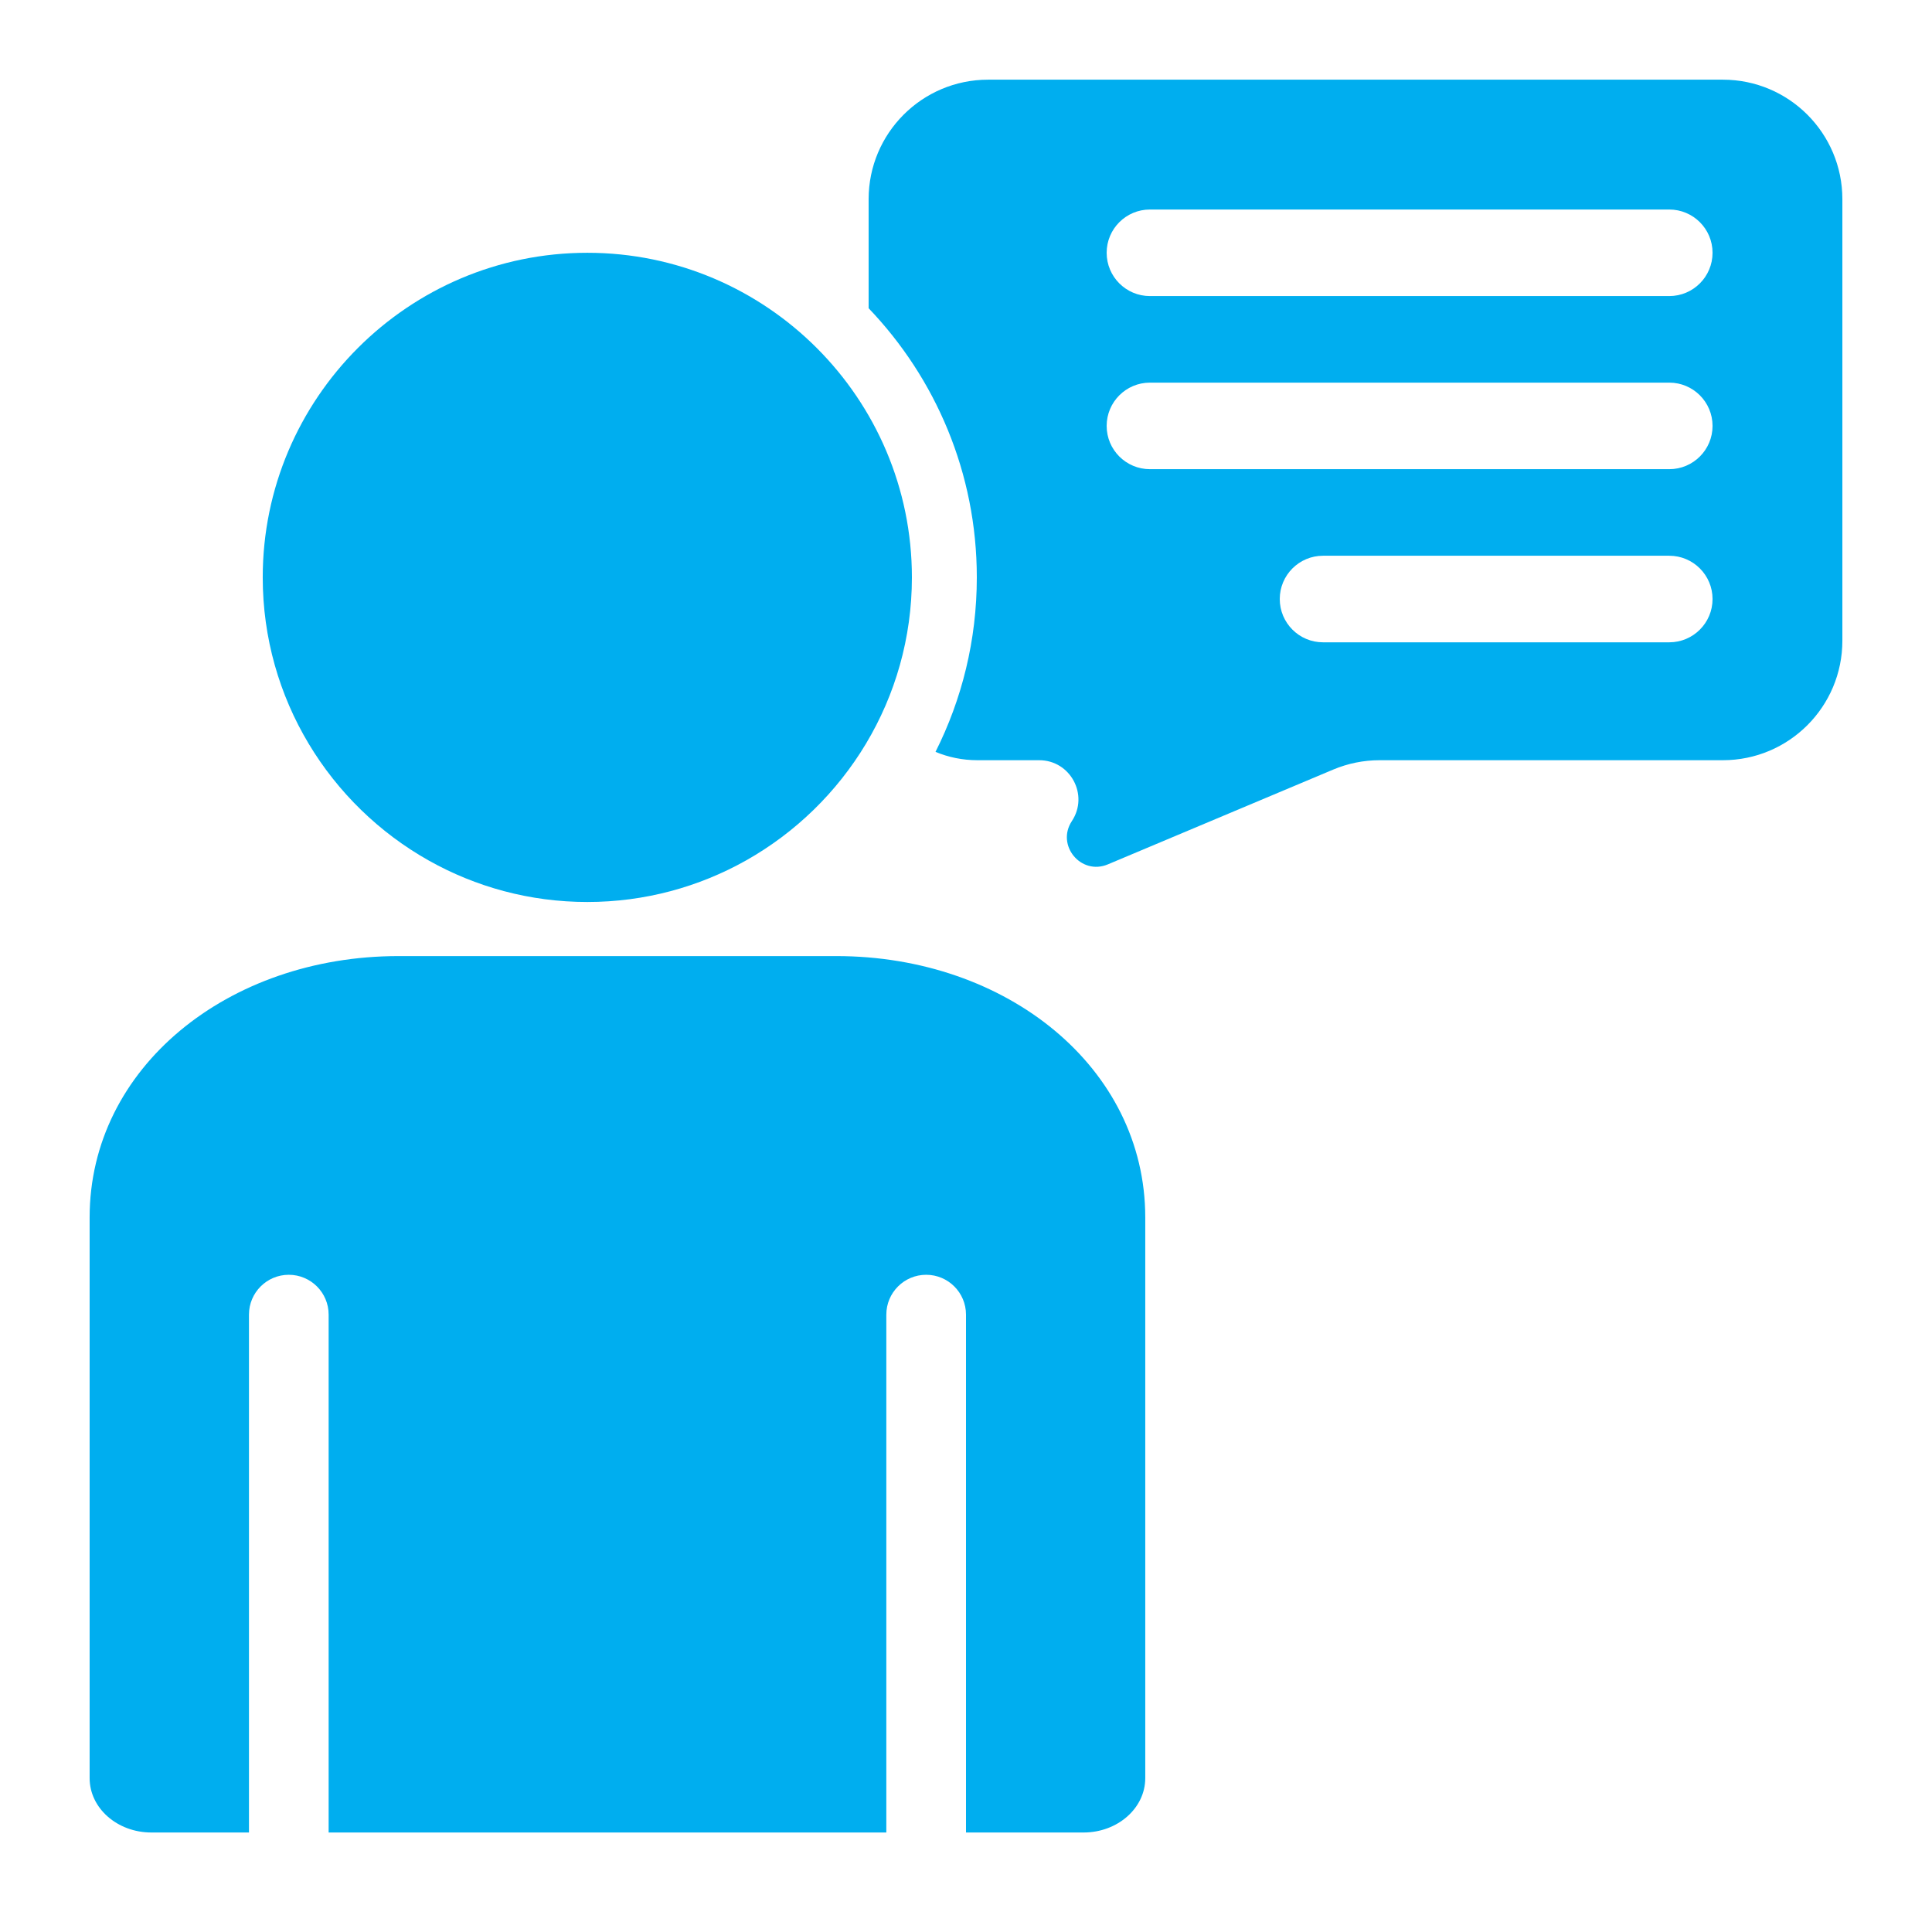 <svg xmlns="http://www.w3.org/2000/svg" width="97" height="96" viewBox="0 0 97 96" fill="none"><g clip-path="url(#clip0_1_4045)"><path fill-rule="evenodd" clip-rule="evenodd" d="M43.611 10C43.611 6.686 46.298 4 49.611 4H86.5C89.814 4 92.5 6.686 92.5 10V32.166C92.5 35.48 89.814 38.166 86.5 38.166H69.266C68.467 38.166 67.676 38.326 66.94 38.635L55.621 43.396C54.275 43.962 53.011 42.439 53.816 41.221C54.681 39.911 53.742 38.166 52.173 38.166H49.07C48.325 38.166 47.616 38.017 46.969 37.747C48.296 35.111 49.043 32.135 49.043 28.988C49.043 23.751 46.974 18.989 43.611 15.475V10ZM57.735 10.519C56.535 10.519 55.562 11.491 55.562 12.691C55.562 13.891 56.535 14.864 57.735 14.864H83.809C85.009 14.864 85.982 13.891 85.982 12.691C85.982 11.491 85.009 10.519 83.809 10.519H57.735ZM55.562 21.383C55.562 20.183 56.535 19.21 57.735 19.21H83.809C85.009 19.21 85.982 20.183 85.982 21.383C85.982 22.583 85.009 23.555 83.809 23.555H57.735C56.535 23.555 55.562 22.583 55.562 21.383ZM66.426 27.901C65.226 27.901 64.253 28.874 64.253 30.074C64.253 31.274 65.226 32.247 66.426 32.247H83.809C85.009 32.247 85.982 31.274 85.982 30.074C85.982 28.874 85.009 27.901 83.809 27.901H66.426Z" fill="#00AEEF"></path><path fill-rule="evenodd" clip-rule="evenodd" d="M13.191 28.988C13.191 20.002 20.502 12.691 29.488 12.691C38.474 12.691 45.784 20.002 45.784 28.988C45.784 35.083 42.42 40.406 37.452 43.201C35.095 44.526 32.379 45.284 29.488 45.284C26.597 45.284 23.88 44.526 21.524 43.201C16.555 40.406 13.191 35.083 13.191 28.988ZM31.99 48H41.995C50.544 48 57.5 53.597 57.5 61.121L57.5 89.271C57.5 90.778 56.112 92 54.399 92H48.5V66C48.5 64.896 47.605 64 46.5 64C45.395 64 44.5 64.896 44.5 66V92H16.5V66C16.5 64.896 15.605 64 14.5 64C13.395 64 12.5 64.896 12.5 66V92H7.601C5.888 92 4.5 90.778 4.5 89.271L4.5 61.121C4.5 53.597 11.456 48 20.005 48H31.99Z" fill="#00AEEF"></path></g><defs><clipPath id="clip0_1_4045"><rect width="88" height="88" fill="white" transform="translate(4.5 4)"></rect></clipPath></defs></svg>